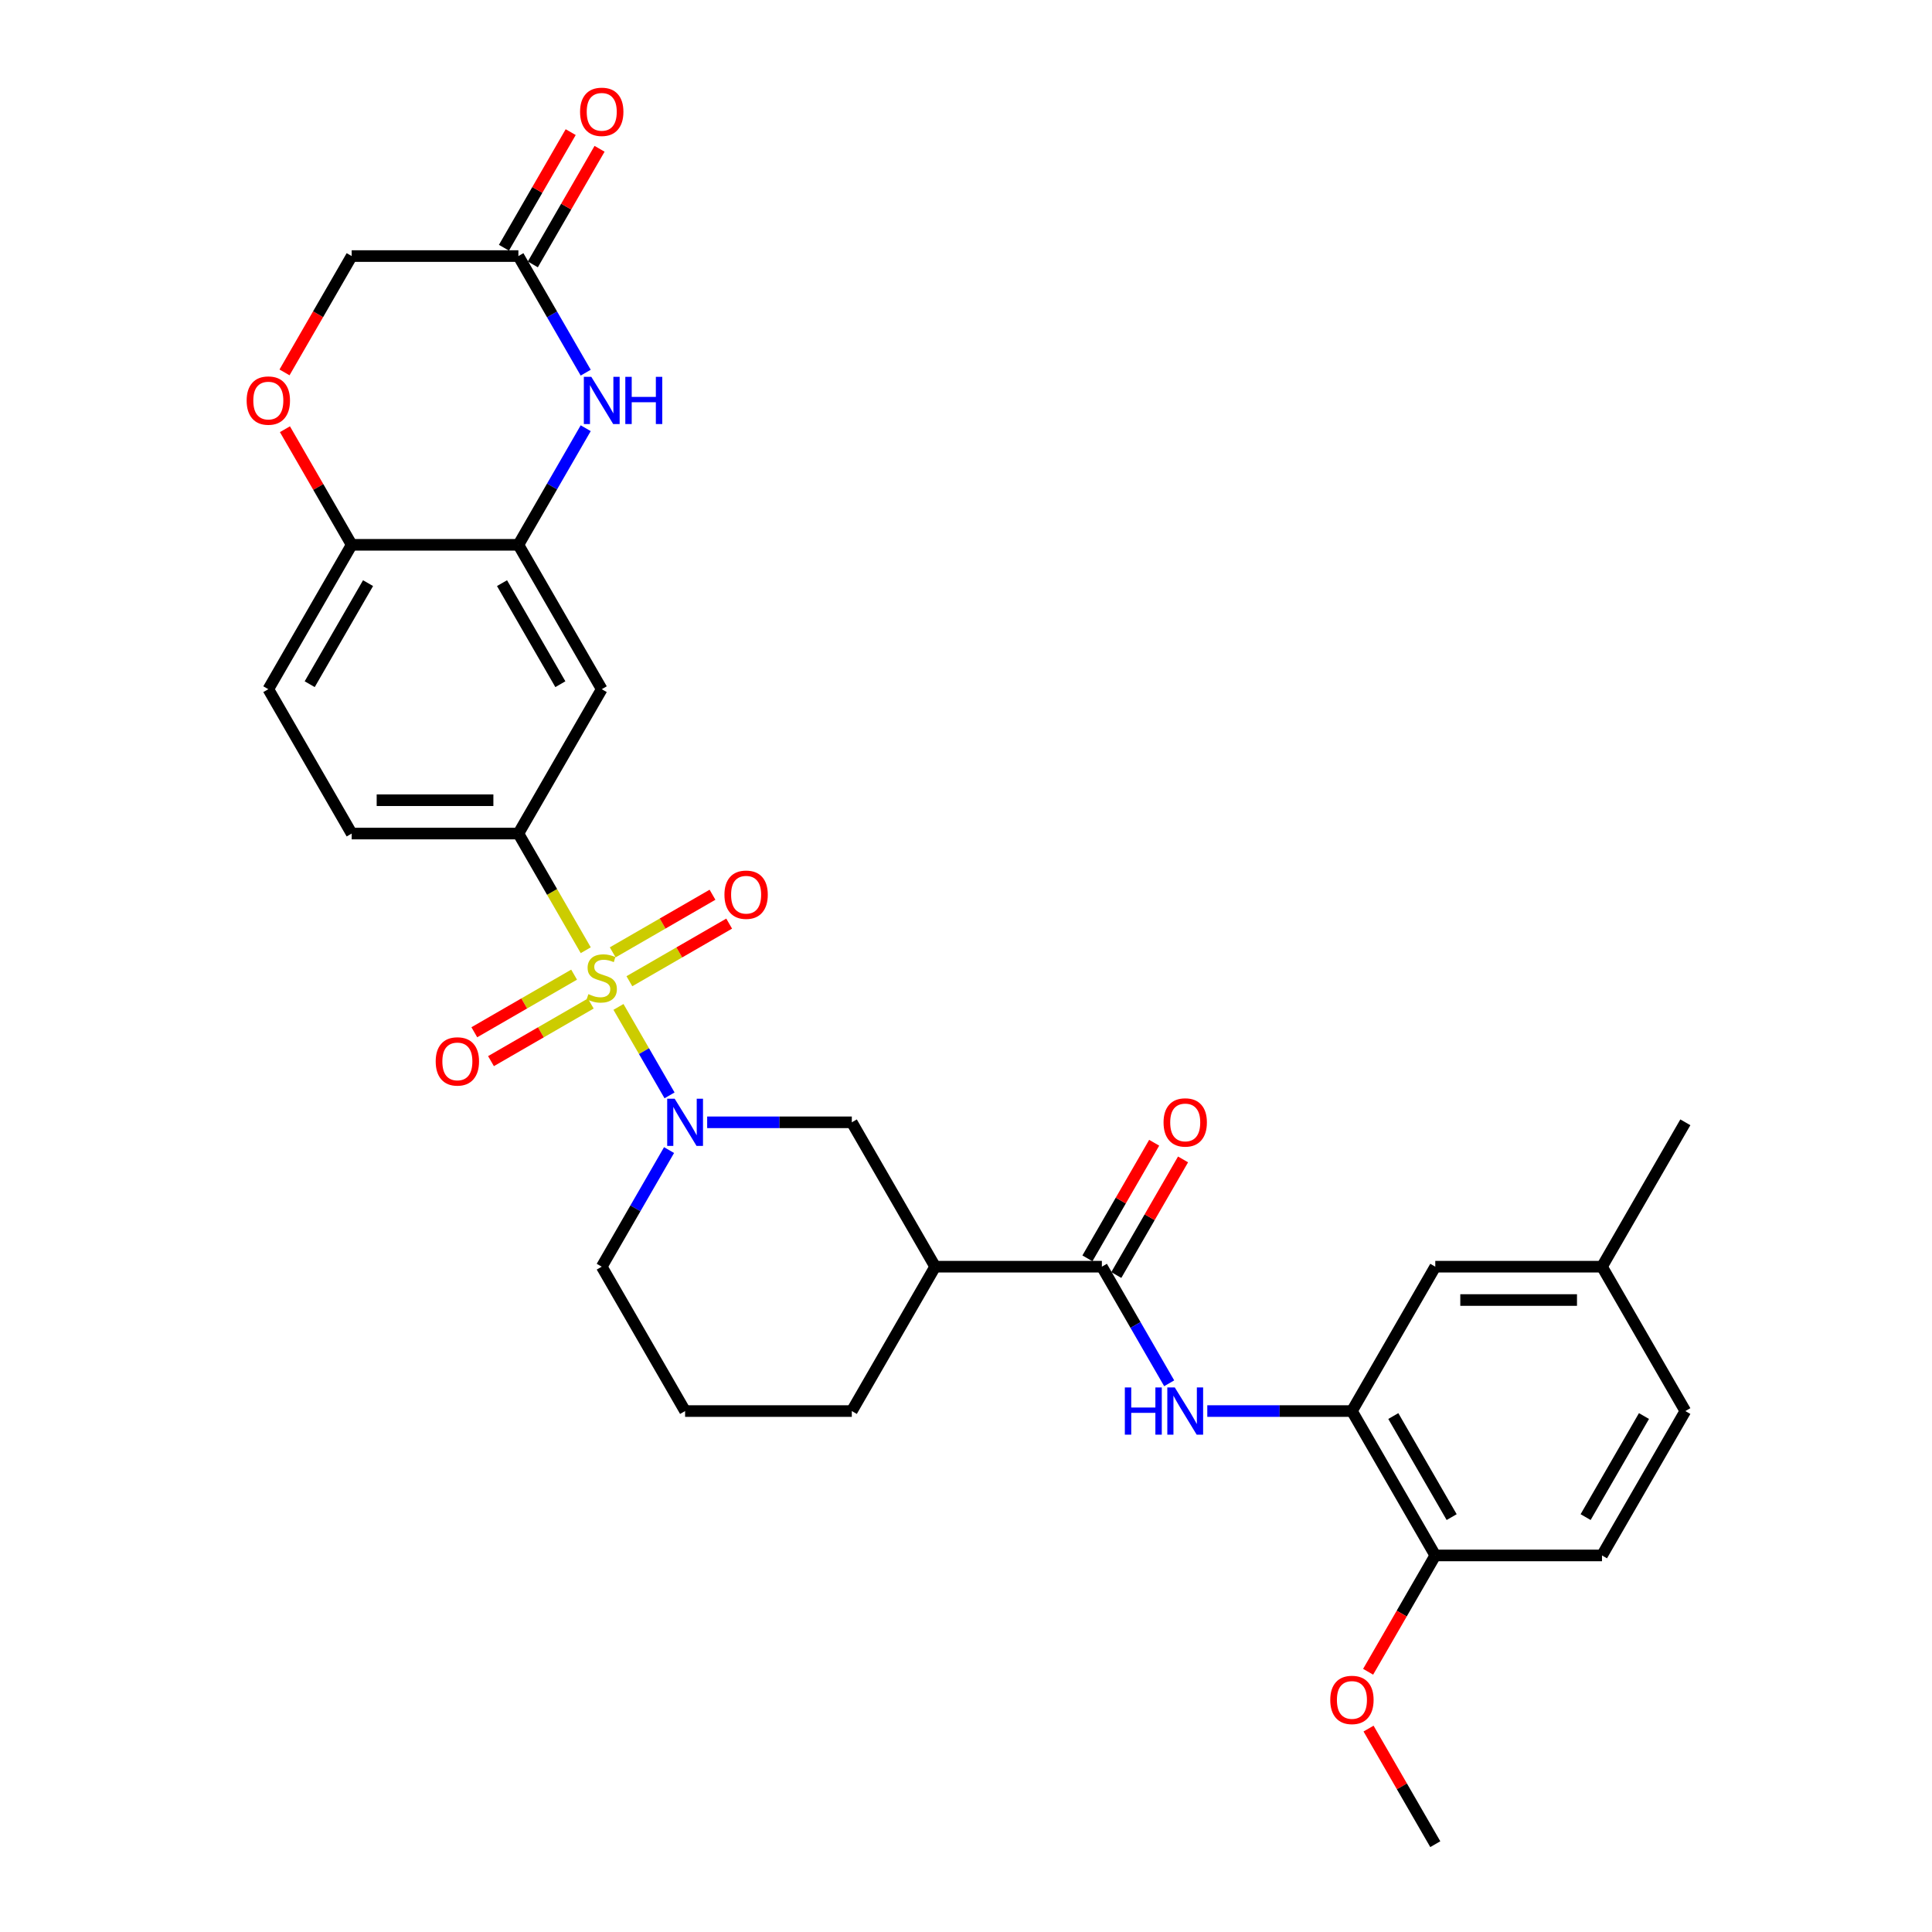 <?xml version='1.0' encoding='iso-8859-1'?>
<svg version='1.1' baseProfile='full'
              xmlns='http://www.w3.org/2000/svg'
                      xmlns:rdkit='http://www.rdkit.org/xml'
                      xmlns:xlink='http://www.w3.org/1999/xlink'
                  xml:space='preserve'
width='1000px' height='1000px' viewBox='0 0 1000 1000'>
<!-- END OF HEADER -->
<rect style='opacity:1.0;fill:#FFFFFF;stroke:none' width='1000' height='1000' x='0' y='0'> </rect>
<path class='bond-0' d='M 320.119,521.175 L 333.336,544.069' style='fill:none;fill-rule:evenodd;stroke:#CCCC00;stroke-width:6px;stroke-linecap:butt;stroke-linejoin:miter;stroke-opacity:1' />
<path class='bond-0' d='M 333.336,544.069 L 346.554,566.963' style='fill:none;fill-rule:evenodd;stroke:#0000FF;stroke-width:6px;stroke-linecap:butt;stroke-linejoin:miter;stroke-opacity:1' />
<path class='bond-1' d='M 303.18,491.837 L 285.748,461.644' style='fill:none;fill-rule:evenodd;stroke:#CCCC00;stroke-width:6px;stroke-linecap:butt;stroke-linejoin:miter;stroke-opacity:1' />
<path class='bond-1' d='M 285.748,461.644 L 268.316,431.45' style='fill:none;fill-rule:evenodd;stroke:#000000;stroke-width:6px;stroke-linecap:butt;stroke-linejoin:miter;stroke-opacity:1' />
<path class='bond-12' d='M 297.153,504.474 L 271.329,519.384' style='fill:none;fill-rule:evenodd;stroke:#CCCC00;stroke-width:6px;stroke-linecap:butt;stroke-linejoin:miter;stroke-opacity:1' />
<path class='bond-12' d='M 271.329,519.384 L 245.504,534.294' style='fill:none;fill-rule:evenodd;stroke:#FF0000;stroke-width:6px;stroke-linecap:butt;stroke-linejoin:miter;stroke-opacity:1' />
<path class='bond-12' d='M 305.782,519.42 L 279.958,534.33' style='fill:none;fill-rule:evenodd;stroke:#CCCC00;stroke-width:6px;stroke-linecap:butt;stroke-linejoin:miter;stroke-opacity:1' />
<path class='bond-12' d='M 279.958,534.33 L 254.133,549.24' style='fill:none;fill-rule:evenodd;stroke:#FF0000;stroke-width:6px;stroke-linecap:butt;stroke-linejoin:miter;stroke-opacity:1' />
<path class='bond-13' d='M 325.767,507.882 L 351.591,492.972' style='fill:none;fill-rule:evenodd;stroke:#CCCC00;stroke-width:6px;stroke-linecap:butt;stroke-linejoin:miter;stroke-opacity:1' />
<path class='bond-13' d='M 351.591,492.972 L 377.416,478.062' style='fill:none;fill-rule:evenodd;stroke:#FF0000;stroke-width:6px;stroke-linecap:butt;stroke-linejoin:miter;stroke-opacity:1' />
<path class='bond-13' d='M 317.138,492.936 L 342.963,478.027' style='fill:none;fill-rule:evenodd;stroke:#CCCC00;stroke-width:6px;stroke-linecap:butt;stroke-linejoin:miter;stroke-opacity:1' />
<path class='bond-13' d='M 342.963,478.027 L 368.787,463.117' style='fill:none;fill-rule:evenodd;stroke:#FF0000;stroke-width:6px;stroke-linecap:butt;stroke-linejoin:miter;stroke-opacity:1' />
<path class='bond-8' d='M 366.029,580.906 L 403.461,580.906' style='fill:none;fill-rule:evenodd;stroke:#0000FF;stroke-width:6px;stroke-linecap:butt;stroke-linejoin:miter;stroke-opacity:1' />
<path class='bond-8' d='M 403.461,580.906 L 440.893,580.906' style='fill:none;fill-rule:evenodd;stroke:#000000;stroke-width:6px;stroke-linecap:butt;stroke-linejoin:miter;stroke-opacity:1' />
<path class='bond-23' d='M 346.304,595.282 L 328.882,625.458' style='fill:none;fill-rule:evenodd;stroke:#0000FF;stroke-width:6px;stroke-linecap:butt;stroke-linejoin:miter;stroke-opacity:1' />
<path class='bond-23' d='M 328.882,625.458 L 311.46,655.634' style='fill:none;fill-rule:evenodd;stroke:#000000;stroke-width:6px;stroke-linecap:butt;stroke-linejoin:miter;stroke-opacity:1' />
<path class='bond-7' d='M 268.316,431.45 L 311.46,356.723' style='fill:none;fill-rule:evenodd;stroke:#000000;stroke-width:6px;stroke-linecap:butt;stroke-linejoin:miter;stroke-opacity:1' />
<path class='bond-18' d='M 268.316,431.45 L 182.028,431.45' style='fill:none;fill-rule:evenodd;stroke:#000000;stroke-width:6px;stroke-linecap:butt;stroke-linejoin:miter;stroke-opacity:1' />
<path class='bond-18' d='M 255.373,414.193 L 194.971,414.193' style='fill:none;fill-rule:evenodd;stroke:#000000;stroke-width:6px;stroke-linecap:butt;stroke-linejoin:miter;stroke-opacity:1' />
<path class='bond-2' d='M 570.325,655.634 L 484.037,655.634' style='fill:none;fill-rule:evenodd;stroke:#000000;stroke-width:6px;stroke-linecap:butt;stroke-linejoin:miter;stroke-opacity:1' />
<path class='bond-6' d='M 570.325,655.634 L 587.747,685.81' style='fill:none;fill-rule:evenodd;stroke:#000000;stroke-width:6px;stroke-linecap:butt;stroke-linejoin:miter;stroke-opacity:1' />
<path class='bond-6' d='M 587.747,685.81 L 605.169,715.986' style='fill:none;fill-rule:evenodd;stroke:#0000FF;stroke-width:6px;stroke-linecap:butt;stroke-linejoin:miter;stroke-opacity:1' />
<path class='bond-16' d='M 577.798,659.948 L 595.07,630.031' style='fill:none;fill-rule:evenodd;stroke:#000000;stroke-width:6px;stroke-linecap:butt;stroke-linejoin:miter;stroke-opacity:1' />
<path class='bond-16' d='M 595.07,630.031 L 612.343,600.114' style='fill:none;fill-rule:evenodd;stroke:#FF0000;stroke-width:6px;stroke-linecap:butt;stroke-linejoin:miter;stroke-opacity:1' />
<path class='bond-16' d='M 562.852,651.32 L 580.125,621.402' style='fill:none;fill-rule:evenodd;stroke:#000000;stroke-width:6px;stroke-linecap:butt;stroke-linejoin:miter;stroke-opacity:1' />
<path class='bond-16' d='M 580.125,621.402 L 597.398,591.485' style='fill:none;fill-rule:evenodd;stroke:#FF0000;stroke-width:6px;stroke-linecap:butt;stroke-linejoin:miter;stroke-opacity:1' />
<path class='bond-3' d='M 303.16,221.642 L 285.738,251.819' style='fill:none;fill-rule:evenodd;stroke:#0000FF;stroke-width:6px;stroke-linecap:butt;stroke-linejoin:miter;stroke-opacity:1' />
<path class='bond-3' d='M 285.738,251.819 L 268.316,281.995' style='fill:none;fill-rule:evenodd;stroke:#000000;stroke-width:6px;stroke-linecap:butt;stroke-linejoin:miter;stroke-opacity:1' />
<path class='bond-10' d='M 303.16,192.891 L 285.738,162.715' style='fill:none;fill-rule:evenodd;stroke:#0000FF;stroke-width:6px;stroke-linecap:butt;stroke-linejoin:miter;stroke-opacity:1' />
<path class='bond-10' d='M 285.738,162.715 L 268.316,132.539' style='fill:none;fill-rule:evenodd;stroke:#000000;stroke-width:6px;stroke-linecap:butt;stroke-linejoin:miter;stroke-opacity:1' />
<path class='bond-4' d='M 268.316,281.995 L 311.46,356.723' style='fill:none;fill-rule:evenodd;stroke:#000000;stroke-width:6px;stroke-linecap:butt;stroke-linejoin:miter;stroke-opacity:1' />
<path class='bond-4' d='M 259.842,301.833 L 290.043,354.142' style='fill:none;fill-rule:evenodd;stroke:#000000;stroke-width:6px;stroke-linecap:butt;stroke-linejoin:miter;stroke-opacity:1' />
<path class='bond-31' d='M 268.316,281.995 L 182.028,281.995' style='fill:none;fill-rule:evenodd;stroke:#000000;stroke-width:6px;stroke-linecap:butt;stroke-linejoin:miter;stroke-opacity:1' />
<path class='bond-5' d='M 484.037,655.634 L 440.893,580.906' style='fill:none;fill-rule:evenodd;stroke:#000000;stroke-width:6px;stroke-linecap:butt;stroke-linejoin:miter;stroke-opacity:1' />
<path class='bond-32' d='M 484.037,655.634 L 440.893,730.362' style='fill:none;fill-rule:evenodd;stroke:#000000;stroke-width:6px;stroke-linecap:butt;stroke-linejoin:miter;stroke-opacity:1' />
<path class='bond-9' d='M 624.894,730.362 L 662.326,730.362' style='fill:none;fill-rule:evenodd;stroke:#0000FF;stroke-width:6px;stroke-linecap:butt;stroke-linejoin:miter;stroke-opacity:1' />
<path class='bond-9' d='M 662.326,730.362 L 699.757,730.362' style='fill:none;fill-rule:evenodd;stroke:#000000;stroke-width:6px;stroke-linecap:butt;stroke-linejoin:miter;stroke-opacity:1' />
<path class='bond-15' d='M 699.757,730.362 L 742.902,805.09' style='fill:none;fill-rule:evenodd;stroke:#000000;stroke-width:6px;stroke-linecap:butt;stroke-linejoin:miter;stroke-opacity:1' />
<path class='bond-15' d='M 721.175,732.942 L 751.376,785.252' style='fill:none;fill-rule:evenodd;stroke:#000000;stroke-width:6px;stroke-linecap:butt;stroke-linejoin:miter;stroke-opacity:1' />
<path class='bond-17' d='M 699.757,730.362 L 742.902,655.634' style='fill:none;fill-rule:evenodd;stroke:#000000;stroke-width:6px;stroke-linecap:butt;stroke-linejoin:miter;stroke-opacity:1' />
<path class='bond-19' d='M 275.789,136.853 L 293.061,106.936' style='fill:none;fill-rule:evenodd;stroke:#000000;stroke-width:6px;stroke-linecap:butt;stroke-linejoin:miter;stroke-opacity:1' />
<path class='bond-19' d='M 293.061,106.936 L 310.334,77.019' style='fill:none;fill-rule:evenodd;stroke:#FF0000;stroke-width:6px;stroke-linecap:butt;stroke-linejoin:miter;stroke-opacity:1' />
<path class='bond-19' d='M 260.843,128.224 L 278.116,98.307' style='fill:none;fill-rule:evenodd;stroke:#000000;stroke-width:6px;stroke-linecap:butt;stroke-linejoin:miter;stroke-opacity:1' />
<path class='bond-19' d='M 278.116,98.307 L 295.389,68.39' style='fill:none;fill-rule:evenodd;stroke:#FF0000;stroke-width:6px;stroke-linecap:butt;stroke-linejoin:miter;stroke-opacity:1' />
<path class='bond-33' d='M 268.316,132.539 L 182.028,132.539' style='fill:none;fill-rule:evenodd;stroke:#000000;stroke-width:6px;stroke-linecap:butt;stroke-linejoin:miter;stroke-opacity:1' />
<path class='bond-11' d='M 147.482,222.16 L 164.755,252.077' style='fill:none;fill-rule:evenodd;stroke:#FF0000;stroke-width:6px;stroke-linecap:butt;stroke-linejoin:miter;stroke-opacity:1' />
<path class='bond-11' d='M 164.755,252.077 L 182.028,281.995' style='fill:none;fill-rule:evenodd;stroke:#000000;stroke-width:6px;stroke-linecap:butt;stroke-linejoin:miter;stroke-opacity:1' />
<path class='bond-20' d='M 147.263,192.753 L 164.645,162.646' style='fill:none;fill-rule:evenodd;stroke:#FF0000;stroke-width:6px;stroke-linecap:butt;stroke-linejoin:miter;stroke-opacity:1' />
<path class='bond-20' d='M 164.645,162.646 L 182.028,132.539' style='fill:none;fill-rule:evenodd;stroke:#000000;stroke-width:6px;stroke-linecap:butt;stroke-linejoin:miter;stroke-opacity:1' />
<path class='bond-14' d='M 182.028,281.995 L 138.883,356.723' style='fill:none;fill-rule:evenodd;stroke:#000000;stroke-width:6px;stroke-linecap:butt;stroke-linejoin:miter;stroke-opacity:1' />
<path class='bond-14' d='M 190.502,301.833 L 160.301,354.142' style='fill:none;fill-rule:evenodd;stroke:#000000;stroke-width:6px;stroke-linecap:butt;stroke-linejoin:miter;stroke-opacity:1' />
<path class='bond-22' d='M 742.902,805.09 L 829.19,805.09' style='fill:none;fill-rule:evenodd;stroke:#000000;stroke-width:6px;stroke-linecap:butt;stroke-linejoin:miter;stroke-opacity:1' />
<path class='bond-27' d='M 742.902,805.09 L 725.519,835.197' style='fill:none;fill-rule:evenodd;stroke:#000000;stroke-width:6px;stroke-linecap:butt;stroke-linejoin:miter;stroke-opacity:1' />
<path class='bond-27' d='M 725.519,835.197 L 708.137,865.304' style='fill:none;fill-rule:evenodd;stroke:#FF0000;stroke-width:6px;stroke-linecap:butt;stroke-linejoin:miter;stroke-opacity:1' />
<path class='bond-24' d='M 742.902,655.634 L 829.19,655.634' style='fill:none;fill-rule:evenodd;stroke:#000000;stroke-width:6px;stroke-linecap:butt;stroke-linejoin:miter;stroke-opacity:1' />
<path class='bond-24' d='M 755.845,672.892 L 816.247,672.892' style='fill:none;fill-rule:evenodd;stroke:#000000;stroke-width:6px;stroke-linecap:butt;stroke-linejoin:miter;stroke-opacity:1' />
<path class='bond-21' d='M 182.028,431.45 L 138.883,356.723' style='fill:none;fill-rule:evenodd;stroke:#000000;stroke-width:6px;stroke-linecap:butt;stroke-linejoin:miter;stroke-opacity:1' />
<path class='bond-34' d='M 829.19,805.09 L 872.334,730.362' style='fill:none;fill-rule:evenodd;stroke:#000000;stroke-width:6px;stroke-linecap:butt;stroke-linejoin:miter;stroke-opacity:1' />
<path class='bond-34' d='M 820.716,785.252 L 850.917,732.942' style='fill:none;fill-rule:evenodd;stroke:#000000;stroke-width:6px;stroke-linecap:butt;stroke-linejoin:miter;stroke-opacity:1' />
<path class='bond-28' d='M 311.46,655.634 L 354.604,730.362' style='fill:none;fill-rule:evenodd;stroke:#000000;stroke-width:6px;stroke-linecap:butt;stroke-linejoin:miter;stroke-opacity:1' />
<path class='bond-25' d='M 829.19,655.634 L 872.334,730.362' style='fill:none;fill-rule:evenodd;stroke:#000000;stroke-width:6px;stroke-linecap:butt;stroke-linejoin:miter;stroke-opacity:1' />
<path class='bond-29' d='M 829.19,655.634 L 872.334,580.906' style='fill:none;fill-rule:evenodd;stroke:#000000;stroke-width:6px;stroke-linecap:butt;stroke-linejoin:miter;stroke-opacity:1' />
<path class='bond-26' d='M 440.893,730.362 L 354.604,730.362' style='fill:none;fill-rule:evenodd;stroke:#000000;stroke-width:6px;stroke-linecap:butt;stroke-linejoin:miter;stroke-opacity:1' />
<path class='bond-30' d='M 708.356,894.711 L 725.629,924.628' style='fill:none;fill-rule:evenodd;stroke:#FF0000;stroke-width:6px;stroke-linecap:butt;stroke-linejoin:miter;stroke-opacity:1' />
<path class='bond-30' d='M 725.629,924.628 L 742.902,954.545' style='fill:none;fill-rule:evenodd;stroke:#000000;stroke-width:6px;stroke-linecap:butt;stroke-linejoin:miter;stroke-opacity:1' />
<path  class='atom-0' d='M 304.557 514.565
Q 304.833 514.669, 305.972 515.152
Q 307.111 515.635, 308.354 515.946
Q 309.631 516.222, 310.873 516.222
Q 313.186 516.222, 314.532 515.118
Q 315.878 513.979, 315.878 512.011
Q 315.878 510.665, 315.188 509.837
Q 314.532 509.008, 313.496 508.56
Q 312.461 508.111, 310.735 507.593
Q 308.561 506.938, 307.249 506.316
Q 305.972 505.695, 305.04 504.383
Q 304.143 503.072, 304.143 500.863
Q 304.143 497.791, 306.214 495.893
Q 308.319 493.994, 312.461 493.994
Q 315.291 493.994, 318.501 495.34
L 317.707 497.998
Q 314.774 496.79, 312.565 496.79
Q 310.183 496.79, 308.871 497.791
Q 307.56 498.757, 307.594 500.449
Q 307.594 501.76, 308.25 502.554
Q 308.94 503.348, 309.907 503.797
Q 310.908 504.245, 312.565 504.763
Q 314.774 505.453, 316.085 506.144
Q 317.397 506.834, 318.329 508.249
Q 319.295 509.63, 319.295 512.011
Q 319.295 515.394, 317.017 517.223
Q 314.774 519.018, 311.011 519.018
Q 308.837 519.018, 307.18 518.535
Q 305.558 518.086, 303.625 517.292
L 304.557 514.565
' fill='#CCCC00'/>
<path  class='atom-1' d='M 349.203 568.688
L 357.21 581.631
Q 358.004 582.908, 359.281 585.221
Q 360.558 587.533, 360.627 587.671
L 360.627 568.688
L 363.872 568.688
L 363.872 593.125
L 360.524 593.125
L 351.929 578.973
Q 350.928 577.317, 349.858 575.418
Q 348.823 573.52, 348.512 572.933
L 348.512 593.125
L 345.337 593.125
L 345.337 568.688
L 349.203 568.688
' fill='#0000FF'/>
<path  class='atom-4' d='M 306.058 195.048
L 314.066 207.992
Q 314.86 209.269, 316.137 211.581
Q 317.414 213.894, 317.483 214.032
L 317.483 195.048
L 320.727 195.048
L 320.727 219.485
L 317.379 219.485
L 308.785 205.334
Q 307.784 203.677, 306.714 201.779
Q 305.679 199.88, 305.368 199.294
L 305.368 219.485
L 302.193 219.485
L 302.193 195.048
L 306.058 195.048
' fill='#0000FF'/>
<path  class='atom-4' d='M 323.661 195.048
L 326.975 195.048
L 326.975 205.437
L 339.469 205.437
L 339.469 195.048
L 342.783 195.048
L 342.783 219.485
L 339.469 219.485
L 339.469 208.199
L 326.975 208.199
L 326.975 219.485
L 323.661 219.485
L 323.661 195.048
' fill='#0000FF'/>
<path  class='atom-7' d='M 582.216 718.143
L 585.529 718.143
L 585.529 728.533
L 598.024 728.533
L 598.024 718.143
L 601.337 718.143
L 601.337 742.58
L 598.024 742.58
L 598.024 731.294
L 585.529 731.294
L 585.529 742.58
L 582.216 742.58
L 582.216 718.143
' fill='#0000FF'/>
<path  class='atom-7' d='M 608.067 718.143
L 616.075 731.087
Q 616.869 732.364, 618.146 734.676
Q 619.423 736.989, 619.492 737.127
L 619.492 718.143
L 622.736 718.143
L 622.736 742.58
L 619.389 742.58
L 610.794 728.429
Q 609.793 726.772, 608.723 724.874
Q 607.688 722.976, 607.377 722.389
L 607.377 742.58
L 604.202 742.58
L 604.202 718.143
L 608.067 718.143
' fill='#0000FF'/>
<path  class='atom-12' d='M 127.666 207.336
Q 127.666 201.468, 130.565 198.189
Q 133.465 194.91, 138.883 194.91
Q 144.302 194.91, 147.202 198.189
Q 150.101 201.468, 150.101 207.336
Q 150.101 213.272, 147.167 216.655
Q 144.233 220.003, 138.883 220.003
Q 133.499 220.003, 130.565 216.655
Q 127.666 213.307, 127.666 207.336
M 138.883 217.242
Q 142.611 217.242, 144.613 214.757
Q 146.649 212.237, 146.649 207.336
Q 146.649 202.538, 144.613 200.122
Q 142.611 197.672, 138.883 197.672
Q 135.156 197.672, 133.119 200.088
Q 131.117 202.504, 131.117 207.336
Q 131.117 212.271, 133.119 214.757
Q 135.156 217.242, 138.883 217.242
' fill='#FF0000'/>
<path  class='atom-13' d='M 225.515 549.391
Q 225.515 543.524, 228.414 540.245
Q 231.313 536.966, 236.732 536.966
Q 242.151 536.966, 245.05 540.245
Q 247.95 543.524, 247.95 549.391
Q 247.95 555.328, 245.016 558.711
Q 242.082 562.059, 236.732 562.059
Q 231.348 562.059, 228.414 558.711
Q 225.515 555.363, 225.515 549.391
M 236.732 559.297
Q 240.46 559.297, 242.462 556.812
Q 244.498 554.293, 244.498 549.391
Q 244.498 544.594, 242.462 542.178
Q 240.46 539.727, 236.732 539.727
Q 233.005 539.727, 230.968 542.143
Q 228.966 544.559, 228.966 549.391
Q 228.966 554.327, 230.968 556.812
Q 233.005 559.297, 236.732 559.297
' fill='#FF0000'/>
<path  class='atom-14' d='M 374.97 463.103
Q 374.97 457.236, 377.87 453.957
Q 380.769 450.678, 386.188 450.678
Q 391.607 450.678, 394.506 453.957
Q 397.405 457.236, 397.405 463.103
Q 397.405 469.04, 394.472 472.422
Q 391.538 475.77, 386.188 475.77
Q 380.804 475.77, 377.87 472.422
Q 374.97 469.074, 374.97 463.103
M 386.188 473.009
Q 389.916 473.009, 391.917 470.524
Q 393.954 468.004, 393.954 463.103
Q 393.954 458.305, 391.917 455.889
Q 389.916 453.439, 386.188 453.439
Q 382.46 453.439, 380.424 455.855
Q 378.422 458.271, 378.422 463.103
Q 378.422 468.039, 380.424 470.524
Q 382.46 473.009, 386.188 473.009
' fill='#FF0000'/>
<path  class='atom-17' d='M 602.252 580.975
Q 602.252 575.108, 605.151 571.829
Q 608.05 568.55, 613.469 568.55
Q 618.888 568.55, 621.787 571.829
Q 624.687 575.108, 624.687 580.975
Q 624.687 586.912, 621.753 590.294
Q 618.819 593.642, 613.469 593.642
Q 608.085 593.642, 605.151 590.294
Q 602.252 586.946, 602.252 580.975
M 613.469 590.881
Q 617.197 590.881, 619.199 588.396
Q 621.235 585.876, 621.235 580.975
Q 621.235 576.178, 619.199 573.761
Q 617.197 571.311, 613.469 571.311
Q 609.741 571.311, 607.705 573.727
Q 605.703 576.143, 605.703 580.975
Q 605.703 585.911, 607.705 588.396
Q 609.741 590.881, 613.469 590.881
' fill='#FF0000'/>
<path  class='atom-20' d='M 300.243 57.88
Q 300.243 52.013, 303.142 48.733
Q 306.041 45.455, 311.46 45.455
Q 316.879 45.455, 319.778 48.733
Q 322.678 52.013, 322.678 57.88
Q 322.678 63.817, 319.744 67.199
Q 316.81 70.547, 311.46 70.547
Q 306.076 70.547, 303.142 67.199
Q 300.243 63.851, 300.243 57.88
M 311.46 67.786
Q 315.188 67.786, 317.19 65.301
Q 319.226 62.781, 319.226 57.88
Q 319.226 53.082, 317.19 50.666
Q 315.188 48.216, 311.46 48.216
Q 307.732 48.216, 305.696 50.632
Q 303.694 53.048, 303.694 57.88
Q 303.694 62.816, 305.696 65.301
Q 307.732 67.786, 311.46 67.786
' fill='#FF0000'/>
<path  class='atom-28' d='M 688.54 879.887
Q 688.54 874.019, 691.439 870.74
Q 694.339 867.461, 699.757 867.461
Q 705.176 867.461, 708.076 870.74
Q 710.975 874.019, 710.975 879.887
Q 710.975 885.823, 708.041 889.206
Q 705.107 892.554, 699.757 892.554
Q 694.373 892.554, 691.439 889.206
Q 688.54 885.858, 688.54 879.887
M 699.757 889.793
Q 703.485 889.793, 705.487 887.307
Q 707.523 884.788, 707.523 879.887
Q 707.523 875.089, 705.487 872.673
Q 703.485 870.222, 699.757 870.222
Q 696.03 870.222, 693.993 872.638
Q 691.991 875.054, 691.991 879.887
Q 691.991 884.822, 693.993 887.307
Q 696.03 889.793, 699.757 889.793
' fill='#FF0000'/>
</svg>

